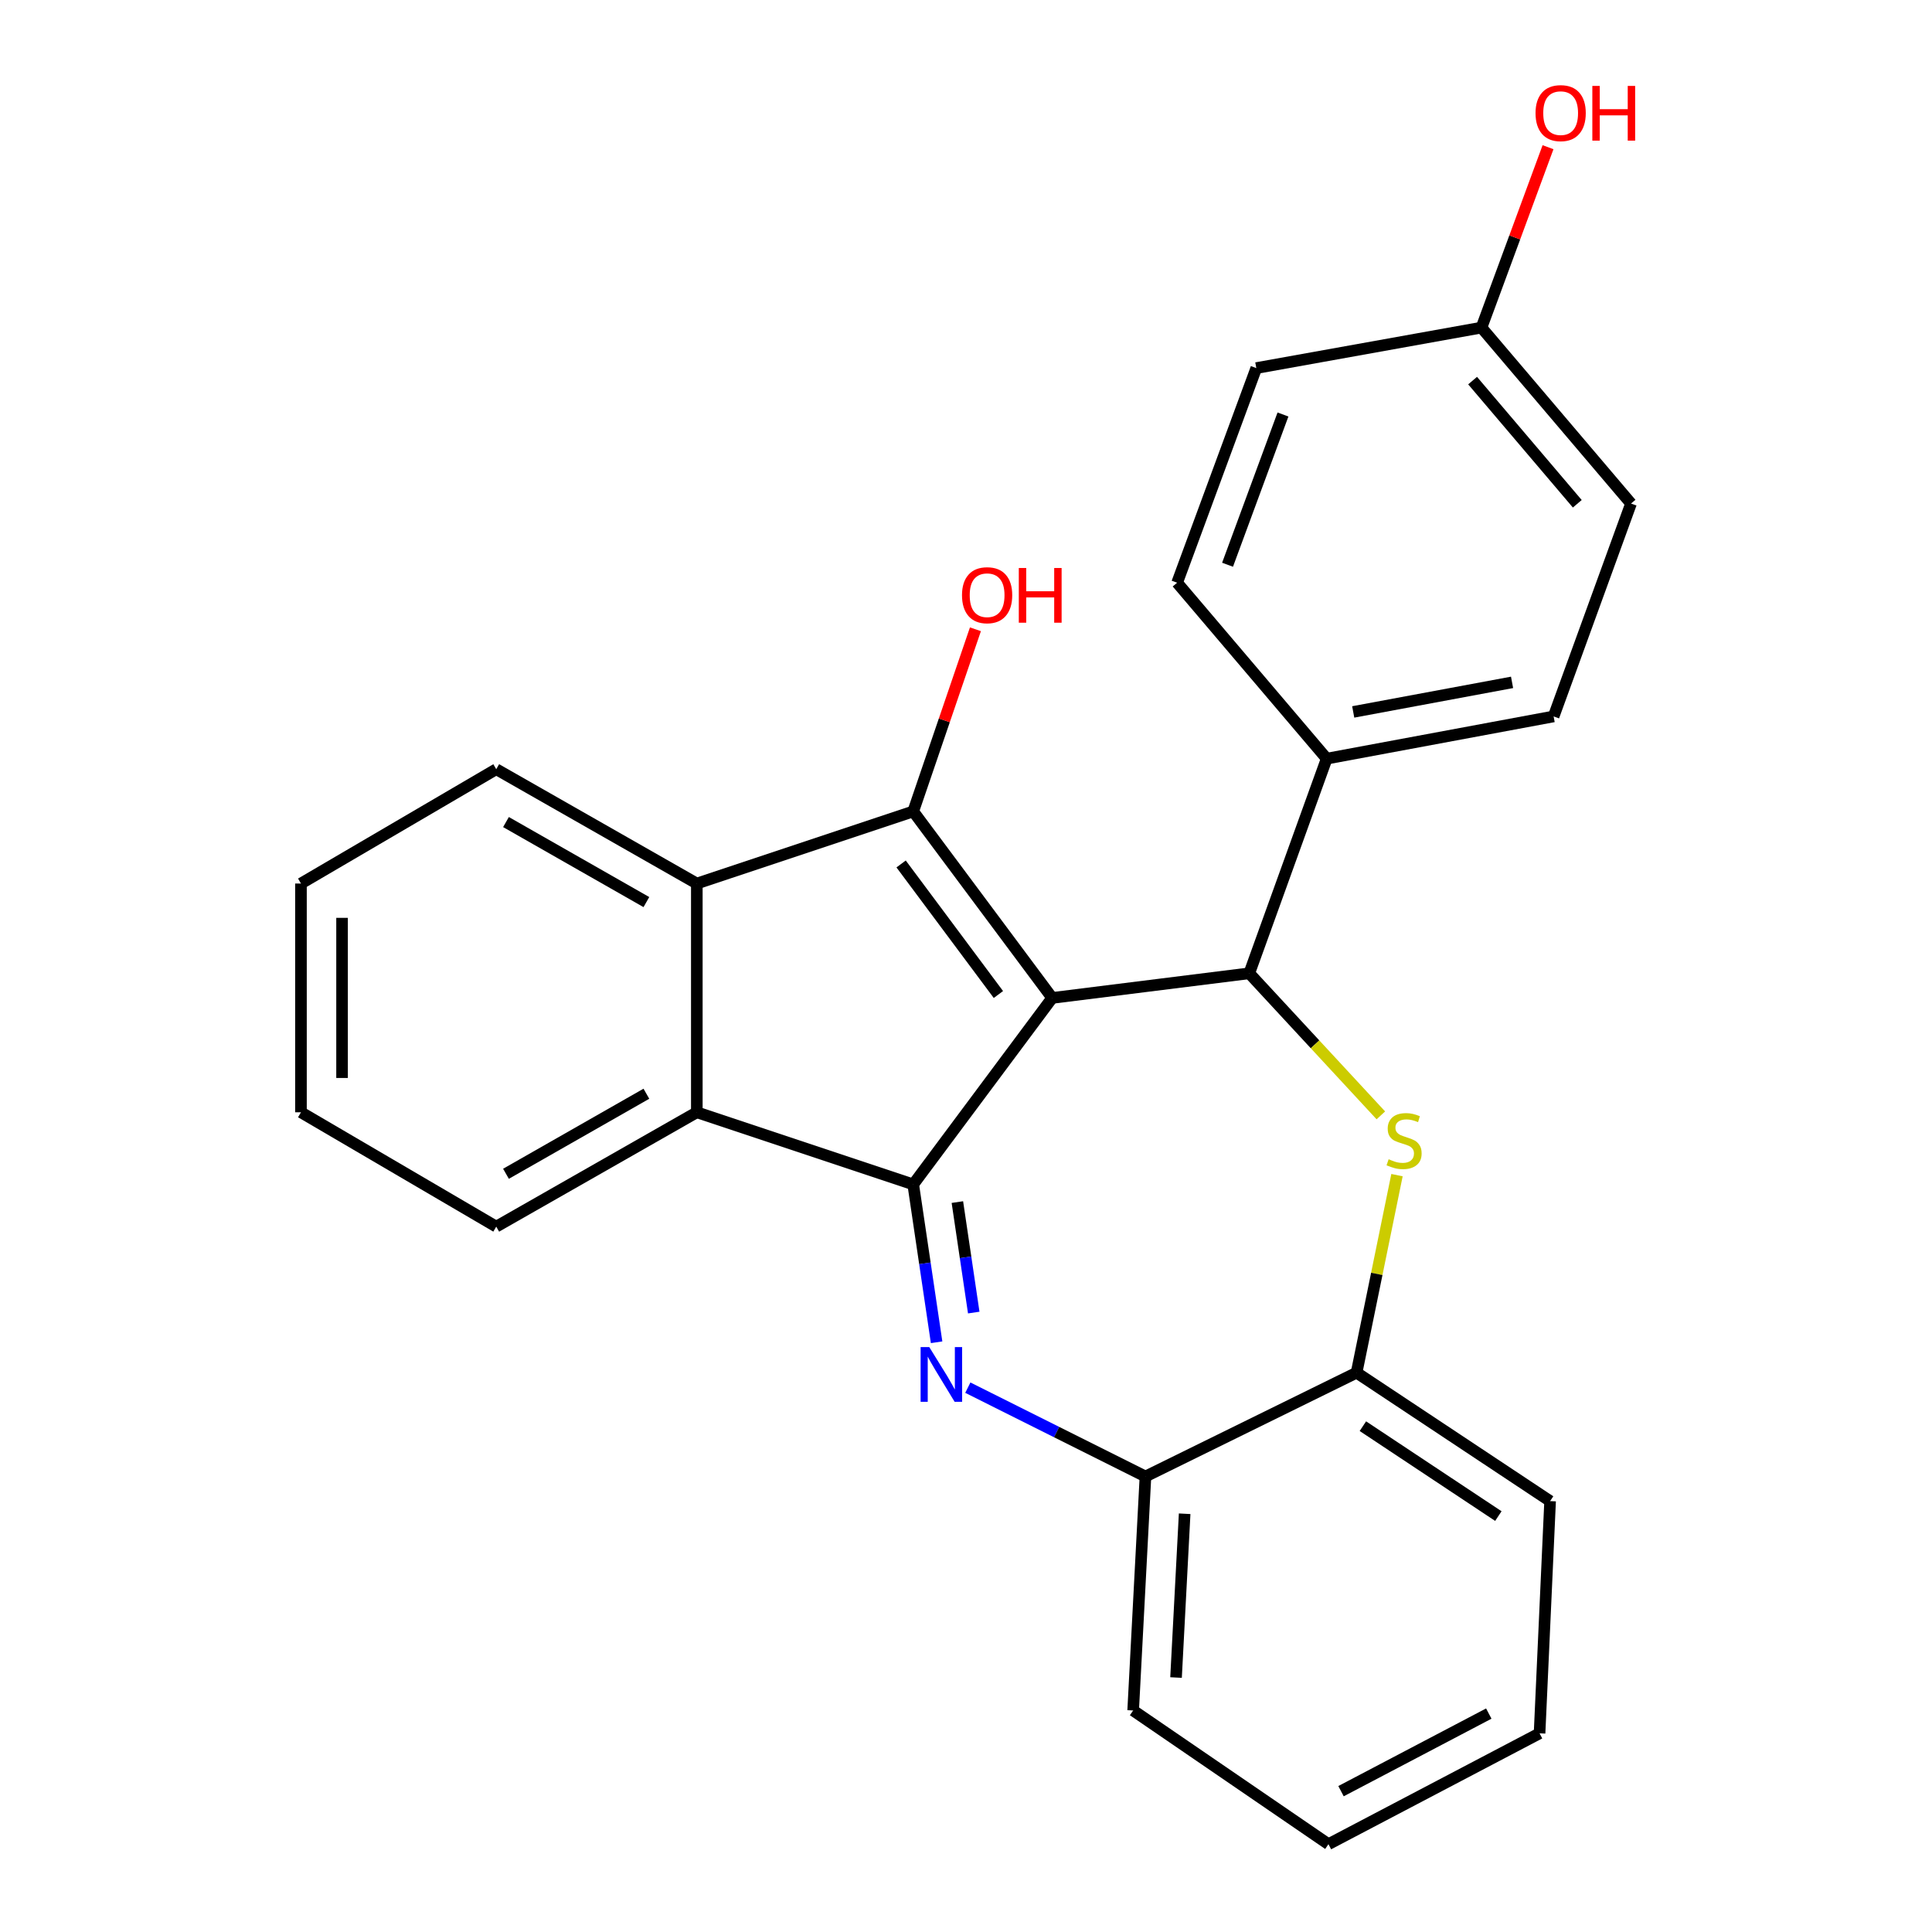 <?xml version='1.0' encoding='iso-8859-1'?>
<svg version='1.1' baseProfile='full'
              xmlns='http://www.w3.org/2000/svg'
                      xmlns:rdkit='http://www.rdkit.org/xml'
                      xmlns:xlink='http://www.w3.org/1999/xlink'
                  xml:space='preserve'
width='1000px' height='1000px' viewBox='0 0 1000 1000'>
<!-- END OF HEADER -->
<rect style='opacity:1.0;fill:#FFFFFF;stroke:none' width='1000' height='1000' x='0' y='0'> </rect>
<path class='bond-0' d='M 544.618,516.528 L 472.681,613.055' style='fill:none;fill-rule:evenodd;stroke:#000000;stroke-width:6px;stroke-linecap:butt;stroke-linejoin:miter;stroke-opacity:1' />
<path class='bond-1' d='M 544.618,516.528 L 472.681,419.989' style='fill:none;fill-rule:evenodd;stroke:#000000;stroke-width:6px;stroke-linecap:butt;stroke-linejoin:miter;stroke-opacity:1' />
<path class='bond-1' d='M 516.773,514.756 L 466.416,447.179' style='fill:none;fill-rule:evenodd;stroke:#000000;stroke-width:6px;stroke-linecap:butt;stroke-linejoin:miter;stroke-opacity:1' />
<path class='bond-3' d='M 544.618,516.528 L 646.616,503.778' style='fill:none;fill-rule:evenodd;stroke:#000000;stroke-width:6px;stroke-linecap:butt;stroke-linejoin:miter;stroke-opacity:1' />
<path class='bond-2' d='M 472.681,613.055 L 478.733,653.906' style='fill:none;fill-rule:evenodd;stroke:#000000;stroke-width:6px;stroke-linecap:butt;stroke-linejoin:miter;stroke-opacity:1' />
<path class='bond-2' d='M 478.733,653.906 L 484.784,694.756' style='fill:none;fill-rule:evenodd;stroke:#0000FF;stroke-width:6px;stroke-linecap:butt;stroke-linejoin:miter;stroke-opacity:1' />
<path class='bond-2' d='M 495.536,622.193 L 499.772,650.789' style='fill:none;fill-rule:evenodd;stroke:#000000;stroke-width:6px;stroke-linecap:butt;stroke-linejoin:miter;stroke-opacity:1' />
<path class='bond-2' d='M 499.772,650.789 L 504.008,679.384' style='fill:none;fill-rule:evenodd;stroke:#0000FF;stroke-width:6px;stroke-linecap:butt;stroke-linejoin:miter;stroke-opacity:1' />
<path class='bond-6' d='M 472.681,613.055 L 360.674,575.716' style='fill:none;fill-rule:evenodd;stroke:#000000;stroke-width:6px;stroke-linecap:butt;stroke-linejoin:miter;stroke-opacity:1' />
<path class='bond-5' d='M 472.681,419.989 L 360.674,457.317' style='fill:none;fill-rule:evenodd;stroke:#000000;stroke-width:6px;stroke-linecap:butt;stroke-linejoin:miter;stroke-opacity:1' />
<path class='bond-10' d='M 472.681,419.989 L 488.78,372.851' style='fill:none;fill-rule:evenodd;stroke:#000000;stroke-width:6px;stroke-linecap:butt;stroke-linejoin:miter;stroke-opacity:1' />
<path class='bond-10' d='M 488.78,372.851 L 504.879,325.713' style='fill:none;fill-rule:evenodd;stroke:#FF0000;stroke-width:6px;stroke-linecap:butt;stroke-linejoin:miter;stroke-opacity:1' />
<path class='bond-7' d='M 500.943,718.25 L 546.915,741.241' style='fill:none;fill-rule:evenodd;stroke:#0000FF;stroke-width:6px;stroke-linecap:butt;stroke-linejoin:miter;stroke-opacity:1' />
<path class='bond-7' d='M 546.915,741.241 L 592.888,764.233' style='fill:none;fill-rule:evenodd;stroke:#000000;stroke-width:6px;stroke-linecap:butt;stroke-linejoin:miter;stroke-opacity:1' />
<path class='bond-4' d='M 646.616,503.778 L 680.671,540.545' style='fill:none;fill-rule:evenodd;stroke:#000000;stroke-width:6px;stroke-linecap:butt;stroke-linejoin:miter;stroke-opacity:1' />
<path class='bond-4' d='M 680.671,540.545 L 714.726,577.311' style='fill:none;fill-rule:evenodd;stroke:#CCCC00;stroke-width:6px;stroke-linecap:butt;stroke-linejoin:miter;stroke-opacity:1' />
<path class='bond-9' d='M 646.616,503.778 L 686.697,392.682' style='fill:none;fill-rule:evenodd;stroke:#000000;stroke-width:6px;stroke-linecap:butt;stroke-linejoin:miter;stroke-opacity:1' />
<path class='bond-8' d='M 723.083,608.244 L 712.624,659.368' style='fill:none;fill-rule:evenodd;stroke:#CCCC00;stroke-width:6px;stroke-linecap:butt;stroke-linejoin:miter;stroke-opacity:1' />
<path class='bond-8' d='M 712.624,659.368 L 702.165,710.492' style='fill:none;fill-rule:evenodd;stroke:#000000;stroke-width:6px;stroke-linecap:butt;stroke-linejoin:miter;stroke-opacity:1' />
<path class='bond-16' d='M 360.674,457.317 L 256.857,398.141' style='fill:none;fill-rule:evenodd;stroke:#000000;stroke-width:6px;stroke-linecap:butt;stroke-linejoin:miter;stroke-opacity:1' />
<path class='bond-16' d='M 334.569,466.919 L 261.897,425.495' style='fill:none;fill-rule:evenodd;stroke:#000000;stroke-width:6px;stroke-linecap:butt;stroke-linejoin:miter;stroke-opacity:1' />
<path class='bond-25' d='M 360.674,457.317 L 360.674,575.716' style='fill:none;fill-rule:evenodd;stroke:#000000;stroke-width:6px;stroke-linecap:butt;stroke-linejoin:miter;stroke-opacity:1' />
<path class='bond-17' d='M 360.674,575.716 L 256.857,634.903' style='fill:none;fill-rule:evenodd;stroke:#000000;stroke-width:6px;stroke-linecap:butt;stroke-linejoin:miter;stroke-opacity:1' />
<path class='bond-17' d='M 334.567,566.116 L 261.895,607.548' style='fill:none;fill-rule:evenodd;stroke:#000000;stroke-width:6px;stroke-linecap:butt;stroke-linejoin:miter;stroke-opacity:1' />
<path class='bond-19' d='M 592.888,764.233 L 586.519,885.338' style='fill:none;fill-rule:evenodd;stroke:#000000;stroke-width:6px;stroke-linecap:butt;stroke-linejoin:miter;stroke-opacity:1' />
<path class='bond-19' d='M 613.172,783.515 L 608.714,868.289' style='fill:none;fill-rule:evenodd;stroke:#000000;stroke-width:6px;stroke-linecap:butt;stroke-linejoin:miter;stroke-opacity:1' />
<path class='bond-26' d='M 592.888,764.233 L 702.165,710.492' style='fill:none;fill-rule:evenodd;stroke:#000000;stroke-width:6px;stroke-linecap:butt;stroke-linejoin:miter;stroke-opacity:1' />
<path class='bond-20' d='M 702.165,710.492 L 802.331,776.97' style='fill:none;fill-rule:evenodd;stroke:#000000;stroke-width:6px;stroke-linecap:butt;stroke-linejoin:miter;stroke-opacity:1' />
<path class='bond-20' d='M 705.428,738.185 L 775.545,784.72' style='fill:none;fill-rule:evenodd;stroke:#000000;stroke-width:6px;stroke-linecap:butt;stroke-linejoin:miter;stroke-opacity:1' />
<path class='bond-11' d='M 686.697,392.682 L 804.151,370.821' style='fill:none;fill-rule:evenodd;stroke:#000000;stroke-width:6px;stroke-linecap:butt;stroke-linejoin:miter;stroke-opacity:1' />
<path class='bond-11' d='M 700.423,368.492 L 782.641,353.19' style='fill:none;fill-rule:evenodd;stroke:#000000;stroke-width:6px;stroke-linecap:butt;stroke-linejoin:miter;stroke-opacity:1' />
<path class='bond-12' d='M 686.697,392.682 L 609.277,301.614' style='fill:none;fill-rule:evenodd;stroke:#000000;stroke-width:6px;stroke-linecap:butt;stroke-linejoin:miter;stroke-opacity:1' />
<path class='bond-15' d='M 804.151,370.821 L 844.22,260.635' style='fill:none;fill-rule:evenodd;stroke:#000000;stroke-width:6px;stroke-linecap:butt;stroke-linejoin:miter;stroke-opacity:1' />
<path class='bond-14' d='M 609.277,301.614 L 650.256,190.517' style='fill:none;fill-rule:evenodd;stroke:#000000;stroke-width:6px;stroke-linecap:butt;stroke-linejoin:miter;stroke-opacity:1' />
<path class='bond-14' d='M 635.379,292.31 L 664.064,214.542' style='fill:none;fill-rule:evenodd;stroke:#000000;stroke-width:6px;stroke-linecap:butt;stroke-linejoin:miter;stroke-opacity:1' />
<path class='bond-13' d='M 766.811,169.567 L 650.256,190.517' style='fill:none;fill-rule:evenodd;stroke:#000000;stroke-width:6px;stroke-linecap:butt;stroke-linejoin:miter;stroke-opacity:1' />
<path class='bond-18' d='M 766.811,169.567 L 784.033,122.879' style='fill:none;fill-rule:evenodd;stroke:#000000;stroke-width:6px;stroke-linecap:butt;stroke-linejoin:miter;stroke-opacity:1' />
<path class='bond-18' d='M 784.033,122.879 L 801.254,76.19' style='fill:none;fill-rule:evenodd;stroke:#FF0000;stroke-width:6px;stroke-linecap:butt;stroke-linejoin:miter;stroke-opacity:1' />
<path class='bond-27' d='M 766.811,169.567 L 844.22,260.635' style='fill:none;fill-rule:evenodd;stroke:#000000;stroke-width:6px;stroke-linecap:butt;stroke-linejoin:miter;stroke-opacity:1' />
<path class='bond-27' d='M 762.217,197.002 L 816.403,260.75' style='fill:none;fill-rule:evenodd;stroke:#000000;stroke-width:6px;stroke-linecap:butt;stroke-linejoin:miter;stroke-opacity:1' />
<path class='bond-21' d='M 256.857,398.141 L 155.78,457.317' style='fill:none;fill-rule:evenodd;stroke:#000000;stroke-width:6px;stroke-linecap:butt;stroke-linejoin:miter;stroke-opacity:1' />
<path class='bond-22' d='M 256.857,634.903 L 155.78,575.716' style='fill:none;fill-rule:evenodd;stroke:#000000;stroke-width:6px;stroke-linecap:butt;stroke-linejoin:miter;stroke-opacity:1' />
<path class='bond-23' d='M 586.519,885.338 L 687.607,954.545' style='fill:none;fill-rule:evenodd;stroke:#000000;stroke-width:6px;stroke-linecap:butt;stroke-linejoin:miter;stroke-opacity:1' />
<path class='bond-24' d='M 802.331,776.97 L 796.872,897.166' style='fill:none;fill-rule:evenodd;stroke:#000000;stroke-width:6px;stroke-linecap:butt;stroke-linejoin:miter;stroke-opacity:1' />
<path class='bond-28' d='M 155.78,457.317 L 155.78,575.716' style='fill:none;fill-rule:evenodd;stroke:#000000;stroke-width:6px;stroke-linecap:butt;stroke-linejoin:miter;stroke-opacity:1' />
<path class='bond-28' d='M 177.049,475.076 L 177.049,557.956' style='fill:none;fill-rule:evenodd;stroke:#000000;stroke-width:6px;stroke-linecap:butt;stroke-linejoin:miter;stroke-opacity:1' />
<path class='bond-29' d='M 687.607,954.545 L 796.872,897.166' style='fill:none;fill-rule:evenodd;stroke:#000000;stroke-width:6px;stroke-linecap:butt;stroke-linejoin:miter;stroke-opacity:1' />
<path class='bond-29' d='M 694.108,927.108 L 770.594,886.942' style='fill:none;fill-rule:evenodd;stroke:#000000;stroke-width:6px;stroke-linecap:butt;stroke-linejoin:miter;stroke-opacity:1' />
<path  class='atom-3' d='M 480.99 697.242
L 490.27 712.242
Q 491.19 713.722, 492.67 716.402
Q 494.15 719.082, 494.23 719.242
L 494.23 697.242
L 497.99 697.242
L 497.99 725.562
L 494.11 725.562
L 484.15 709.162
Q 482.99 707.242, 481.75 705.042
Q 480.55 702.842, 480.19 702.162
L 480.19 725.562
L 476.51 725.562
L 476.51 697.242
L 480.99 697.242
' fill='#0000FF'/>
<path  class='atom-5' d='M 718.754 600.017
Q 719.074 600.137, 720.394 600.697
Q 721.714 601.257, 723.154 601.617
Q 724.634 601.937, 726.074 601.937
Q 728.754 601.937, 730.314 600.657
Q 731.874 599.337, 731.874 597.057
Q 731.874 595.497, 731.074 594.537
Q 730.314 593.577, 729.114 593.057
Q 727.914 592.537, 725.914 591.937
Q 723.394 591.177, 721.874 590.457
Q 720.394 589.737, 719.314 588.217
Q 718.274 586.697, 718.274 584.137
Q 718.274 580.577, 720.674 578.377
Q 723.114 576.177, 727.914 576.177
Q 731.194 576.177, 734.914 577.737
L 733.994 580.817
Q 730.594 579.417, 728.034 579.417
Q 725.274 579.417, 723.754 580.577
Q 722.234 581.697, 722.274 583.657
Q 722.274 585.177, 723.034 586.097
Q 723.834 587.017, 724.954 587.537
Q 726.114 588.057, 728.034 588.657
Q 730.594 589.457, 732.114 590.257
Q 733.634 591.057, 734.714 592.697
Q 735.834 594.297, 735.834 597.057
Q 735.834 600.977, 733.194 603.097
Q 730.594 605.177, 726.234 605.177
Q 723.714 605.177, 721.794 604.617
Q 719.914 604.097, 717.674 603.177
L 718.754 600.017
' fill='#CCCC00'/>
<path  class='atom-11' d='M 497.93 308.074
Q 497.93 301.274, 501.29 297.474
Q 504.65 293.674, 510.93 293.674
Q 517.21 293.674, 520.57 297.474
Q 523.93 301.274, 523.93 308.074
Q 523.93 314.954, 520.53 318.874
Q 517.13 322.754, 510.93 322.754
Q 504.69 322.754, 501.29 318.874
Q 497.93 314.994, 497.93 308.074
M 510.93 319.554
Q 515.25 319.554, 517.57 316.674
Q 519.93 313.754, 519.93 308.074
Q 519.93 302.514, 517.57 299.714
Q 515.25 296.874, 510.93 296.874
Q 506.61 296.874, 504.25 299.674
Q 501.93 302.474, 501.93 308.074
Q 501.93 313.794, 504.25 316.674
Q 506.61 319.554, 510.93 319.554
' fill='#FF0000'/>
<path  class='atom-11' d='M 527.33 293.994
L 531.17 293.994
L 531.17 306.034
L 545.65 306.034
L 545.65 293.994
L 549.49 293.994
L 549.49 322.314
L 545.65 322.314
L 545.65 309.234
L 531.17 309.234
L 531.17 322.314
L 527.33 322.314
L 527.33 293.994
' fill='#FF0000'/>
<path  class='atom-19' d='M 794.79 58.55
Q 794.79 51.75, 798.15 47.95
Q 801.51 44.15, 807.79 44.15
Q 814.07 44.15, 817.43 47.95
Q 820.79 51.75, 820.79 58.55
Q 820.79 65.43, 817.39 69.35
Q 813.99 73.23, 807.79 73.23
Q 801.55 73.23, 798.15 69.35
Q 794.79 65.47, 794.79 58.55
M 807.79 70.03
Q 812.11 70.03, 814.43 67.15
Q 816.79 64.23, 816.79 58.55
Q 816.79 52.99, 814.43 50.19
Q 812.11 47.35, 807.79 47.35
Q 803.47 47.35, 801.11 50.15
Q 798.79 52.95, 798.79 58.55
Q 798.79 64.27, 801.11 67.15
Q 803.47 70.03, 807.79 70.03
' fill='#FF0000'/>
<path  class='atom-19' d='M 824.19 44.47
L 828.03 44.47
L 828.03 56.51
L 842.51 56.51
L 842.51 44.47
L 846.35 44.47
L 846.35 72.79
L 842.51 72.79
L 842.51 59.71
L 828.03 59.71
L 828.03 72.79
L 824.19 72.79
L 824.19 44.47
' fill='#FF0000'/>
</svg>
